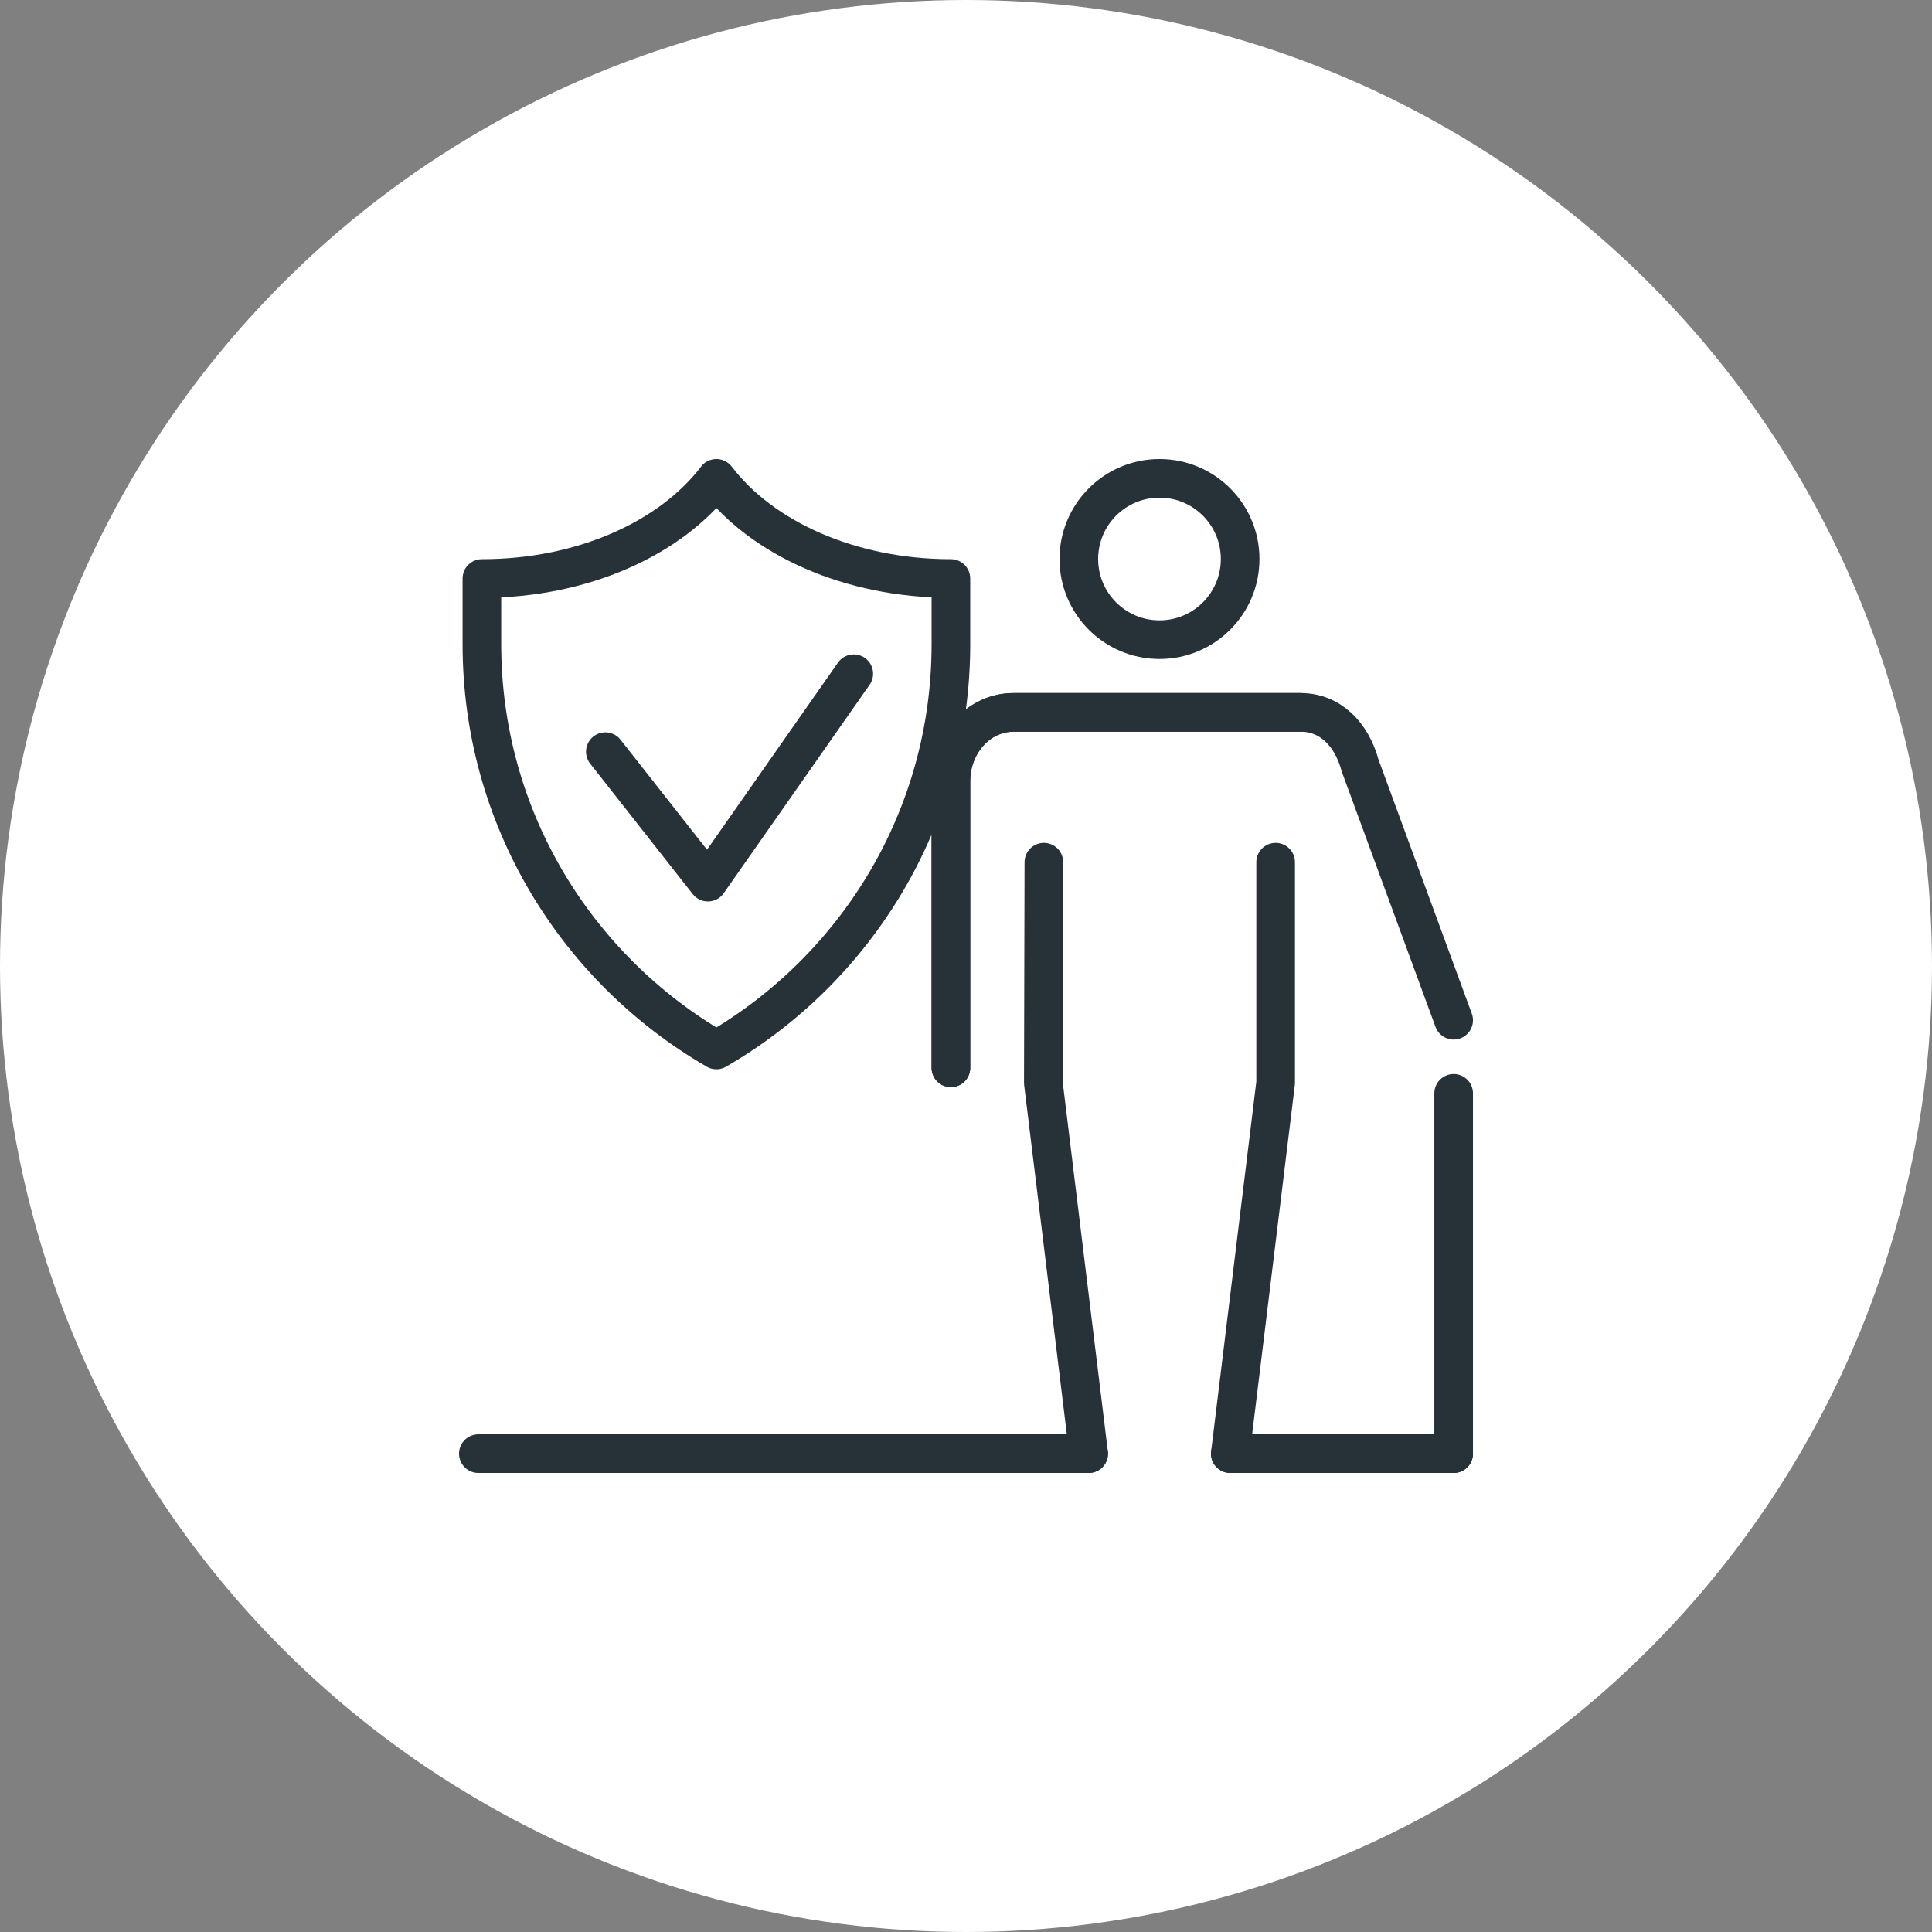 <?xml version="1.0" encoding="UTF-8"?><svg id="Ebene_4" xmlns="http://www.w3.org/2000/svg" width="100" height="100" viewBox="0 0 100 100"><rect x="0" y="0" width="100" height="100" fill="#808080" stroke="none"/><circle cx="50" cy="50" r="50" fill="#fff"/><g><line x1="63.681" y1="75.241" x2="75.241" y2="75.241" fill="none" stroke="#263238" stroke-linecap="round" stroke-linejoin="round" stroke-width="2"/><g><g><path d="M37.081,24.759c-2.35,3.089-6.904,5.184-12.138,5.184v3.401c0,8.98,4.889,16.802,12.138,21.001,7.249-4.199,12.138-12.021,12.138-21.001v-3.401c-5.234,0-9.788-2.095-12.138-5.184Z" fill="none" stroke="#263238" stroke-linecap="round" stroke-linejoin="round" stroke-width="2"/><polyline points="44.191 34.872 36.641 45.659 31.333 38.906" fill="none" stroke="#263238" stroke-linecap="round" stroke-linejoin="round" stroke-width="2"/></g><g><g><polyline points="66.027 44.627 66.027 56.042 63.681 75.241" fill="none" stroke="#263238" stroke-linecap="round" stroke-linejoin="round" stroke-width="2"/><polyline points="54.031 44.627 54.003 56.044 56.349 75.241" fill="none" stroke="#263238" stroke-linecap="round" stroke-linejoin="round" stroke-width="2"/></g><path d="M67.325,36.873h-14.872c-1.786,0-3.234,1.593-3.234,3.559v14.837" fill="none" stroke="#263238" stroke-linecap="round" stroke-linejoin="round" stroke-width="2"/><path d="M75.241,52.807l-4.838-13.173c-.444-1.648-1.56-2.761-3.078-2.761h-14.872c-1.786,0-3.234,1.593-3.234,3.559v14.837" fill="none" stroke="#263238" stroke-linecap="round" stroke-linejoin="round" stroke-width="2"/><line x1="75.241" y1="56.591" x2="75.241" y2="75.241" fill="none" stroke="#263238" stroke-linecap="round" stroke-linejoin="round" stroke-width="2"/></g><line x1="24.759" y1="75.241" x2="56.349" y2="75.241" fill="none" stroke="#263238" stroke-linecap="round" stroke-linejoin="round" stroke-width="2"/><path d="M55.84,28.934c0,2.306,1.869,4.175,4.175,4.175s4.175-1.869,4.175-4.175-1.869-4.175-4.175-4.175-4.175,1.869-4.175,4.175Z" fill="none" stroke="#263238" stroke-linecap="round" stroke-linejoin="round" stroke-width="2"/></g></g></svg>